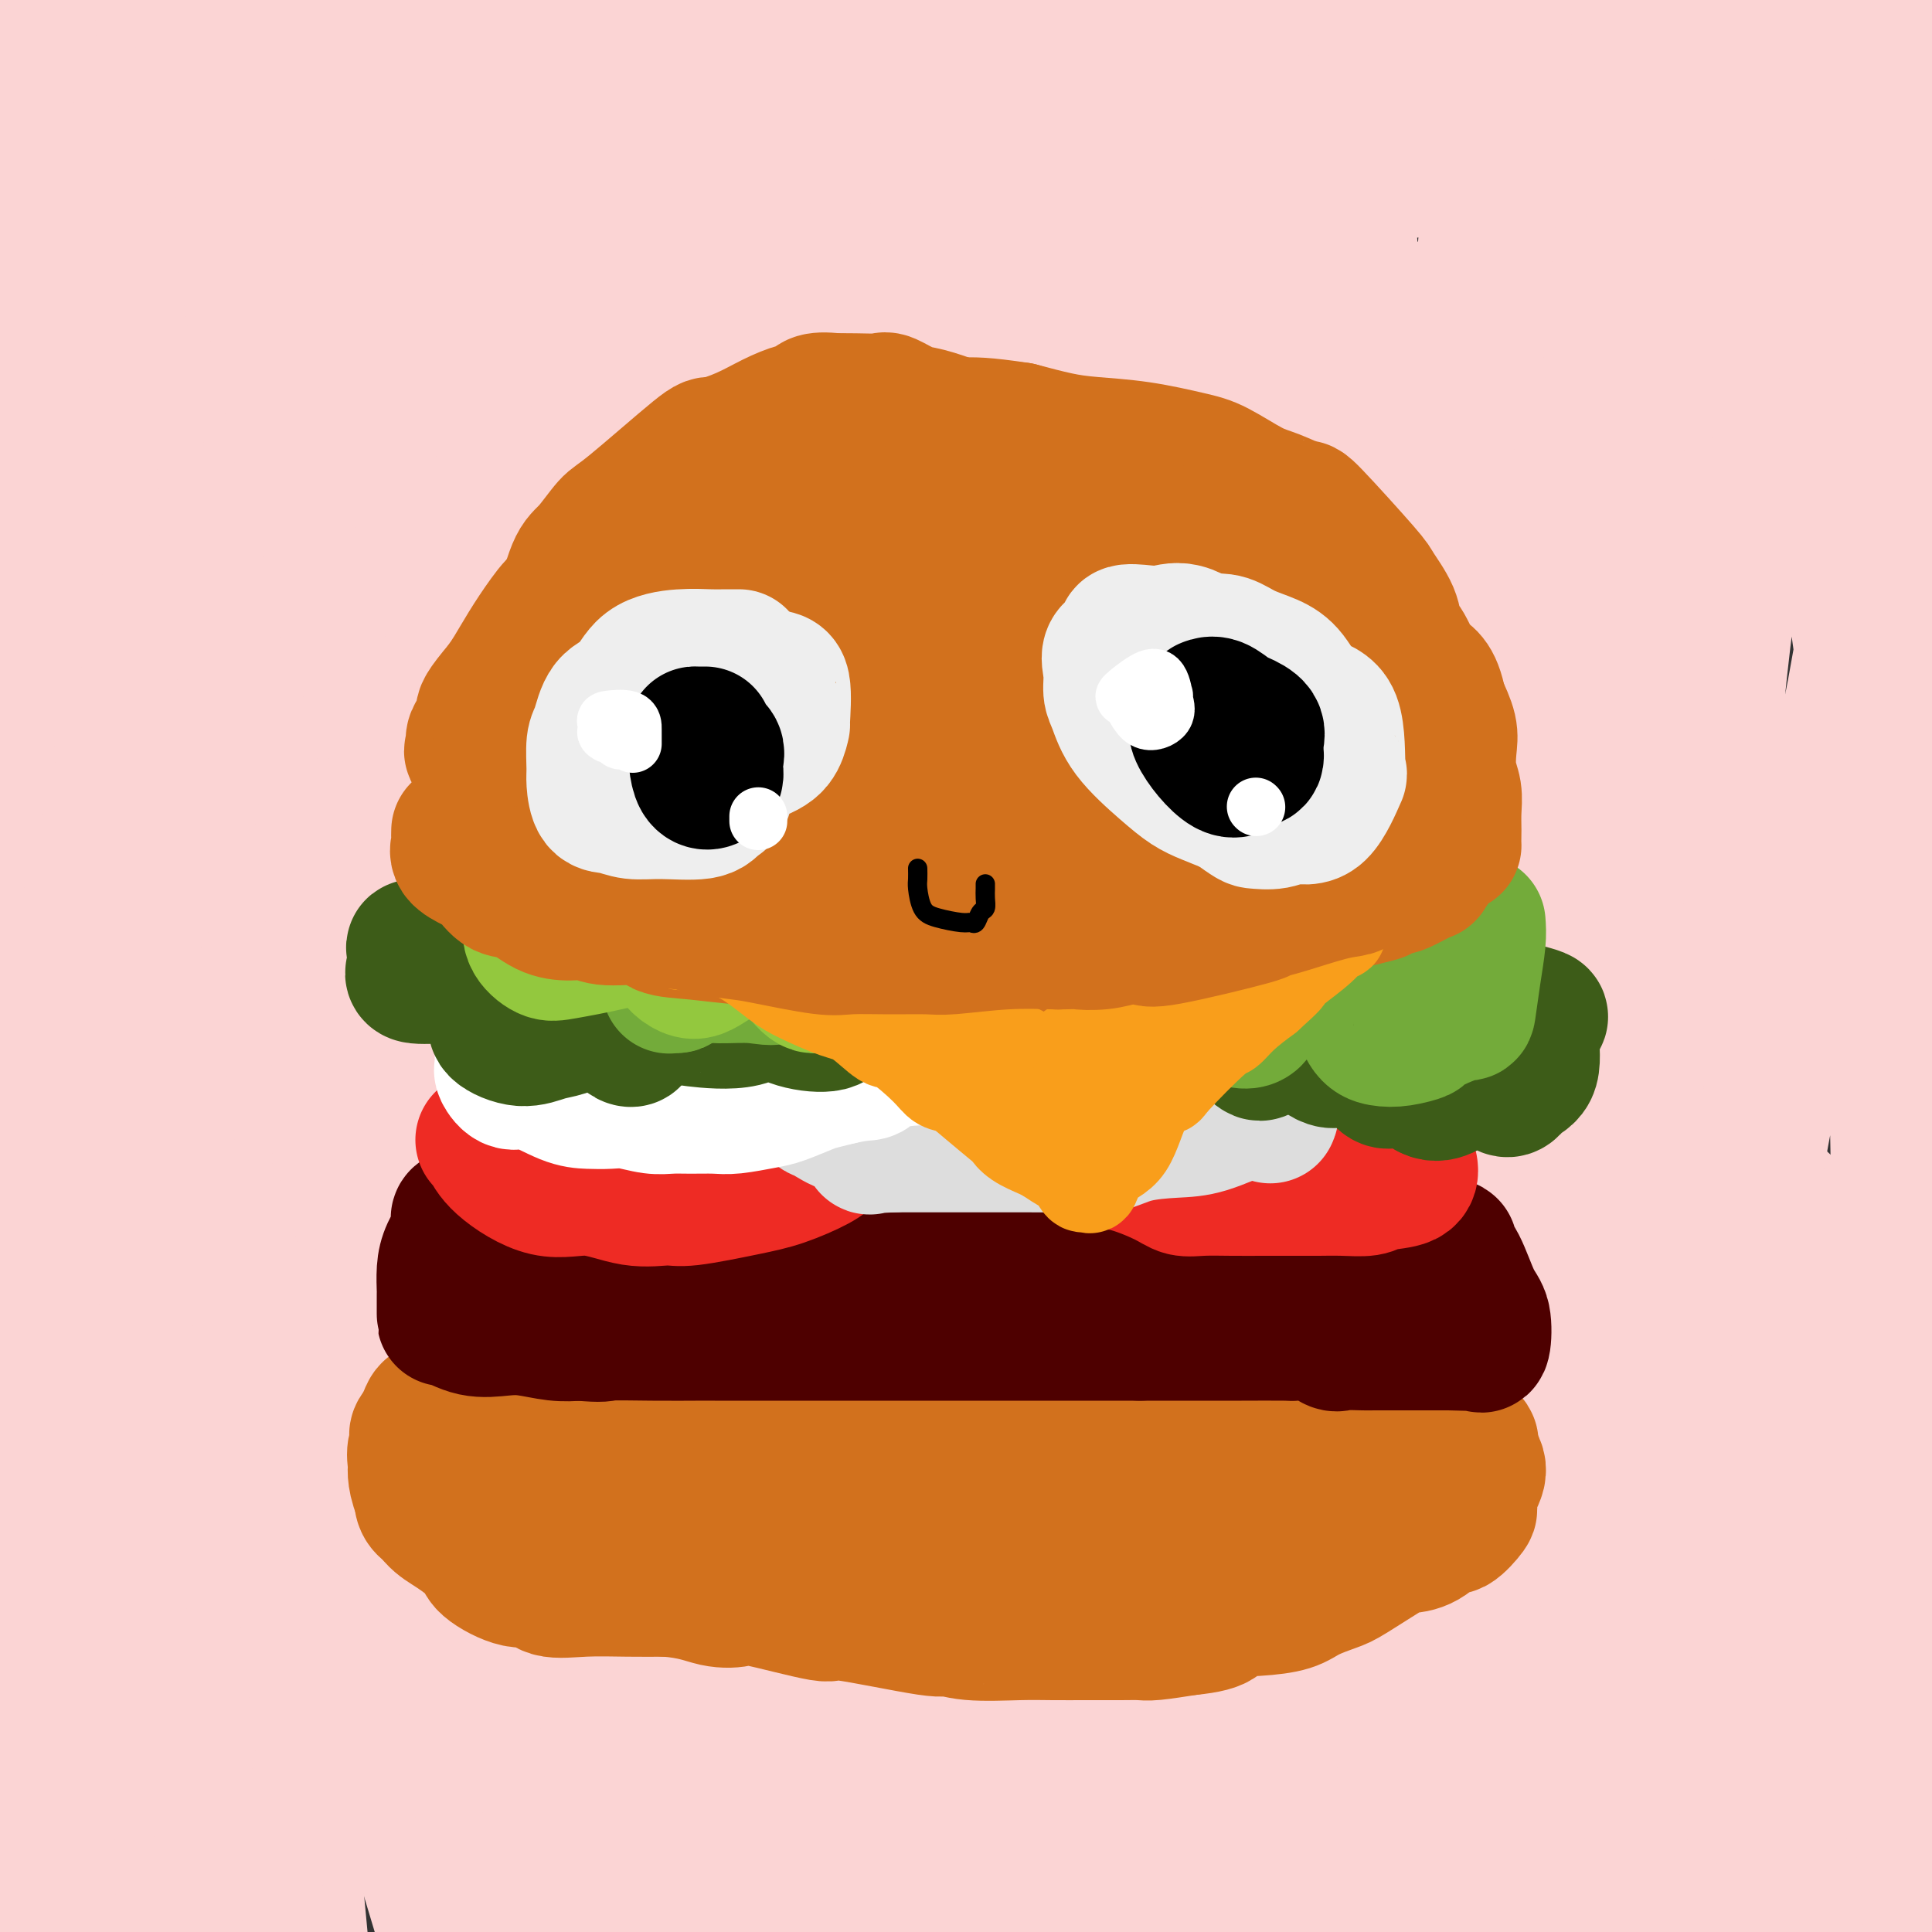 <svg viewBox='0 0 400 400' version='1.1' xmlns='http://www.w3.org/2000/svg' xmlns:xlink='http://www.w3.org/1999/xlink'><rect x="0" y="0" width="400" height="400" fill="#333333" stroke="none"/><g fill='none' stroke='#FBD4D4' stroke-width='28' stroke-linecap='round' stroke-linejoin='round'><path d='M140,124c-1.953,0.862 -3.905,1.723 3,9c6.905,7.277 22.669,20.968 54,53c31.331,32.032 78.229,82.405 99,106c20.771,23.595 15.415,20.412 18,24c2.585,3.588 13.111,13.947 -10,-9c-23.111,-22.947 -79.858,-79.201 -120,-122c-40.142,-42.799 -63.677,-72.142 -73,-83c-9.323,-10.858 -4.433,-3.231 8,16c12.433,19.231 32.409,50.066 80,99c47.591,48.934 122.795,115.967 198,183'/><path d='M377,391c7.603,7.001 15.206,14.002 0,0c-15.206,-14.002 -53.220,-49.005 -105,-101c-51.780,-51.995 -117.325,-120.980 -144,-152c-26.675,-31.020 -14.482,-24.076 -26,-37c-11.518,-12.924 -46.749,-45.717 4,6c50.749,51.717 187.479,187.945 247,248c59.521,60.055 41.833,43.938 13,23c-28.833,-20.938 -68.809,-46.697 -125,-112c-56.191,-65.303 -128.595,-170.152 -201,-275'/><path d='M51,11c-13.489,-18.267 -26.978,-36.533 0,0c26.978,36.533 94.422,127.867 164,205c69.578,77.133 141.289,140.067 213,203'/><path d='M323,341c28.356,35.667 56.711,71.333 0,0c-56.711,-71.333 -198.489,-249.667 -261,-332c-62.511,-82.333 -45.756,-68.667 -29,-55'/><path d='M51,2c-6.156,-12.222 -12.311,-24.444 0,0c12.311,24.444 43.089,85.556 99,161c55.911,75.444 136.956,165.222 218,255'/><path d='M332,395c16.489,16.489 32.978,32.978 0,0c-32.978,-32.978 -115.422,-115.422 -174,-193c-58.578,-77.578 -93.289,-150.289 -128,-223'/><path d='M59,33c-14.644,-22.622 -29.289,-45.244 0,0c29.289,45.244 102.511,158.356 157,238c54.489,79.644 90.244,125.822 126,172'/><path d='M167,246c11.824,18.922 23.649,37.844 0,0c-23.649,-37.844 -82.771,-132.456 -107,-176c-24.229,-43.544 -13.564,-36.022 -9,-26c4.564,10.022 3.027,22.542 37,89c33.973,66.458 103.456,186.854 132,236c28.544,49.146 16.150,27.042 10,16c-6.150,-11.042 -6.057,-11.020 -35,-54c-28.943,-42.980 -86.923,-128.961 -122,-191c-35.077,-62.039 -47.250,-100.138 -51,-115c-3.750,-14.862 0.923,-6.489 10,17c9.077,23.489 22.559,62.093 51,121c28.441,58.907 71.840,138.116 93,181c21.160,42.884 20.080,49.442 19,56'/><path d='M195,398c10.124,17.105 20.248,34.211 0,0c-20.248,-34.211 -70.869,-119.737 -100,-181c-29.131,-61.263 -36.772,-98.263 -44,-132c-7.228,-33.737 -14.042,-64.212 -19,-84c-4.958,-19.788 -8.058,-28.890 5,23c13.058,51.890 42.275,164.772 70,248c27.725,83.228 53.957,136.803 47,119c-6.957,-17.803 -47.104,-106.986 -76,-192c-28.896,-85.014 -46.542,-165.861 -54,-200c-7.458,-34.139 -4.729,-21.569 -2,-9'/><path d='M28,87c-1.731,-11.476 -3.462,-22.952 0,0c3.462,22.952 12.117,80.331 23,135c10.883,54.669 23.995,106.629 30,129c6.005,22.371 4.901,15.153 2,-2c-2.901,-17.153 -7.601,-44.242 -17,-93c-9.399,-48.758 -23.496,-119.185 -33,-167c-9.504,-47.815 -14.414,-73.020 -18,-87c-3.586,-13.980 -5.848,-16.737 -2,21c3.848,37.737 13.805,115.968 30,192c16.195,76.032 38.627,149.866 48,181c9.373,31.134 5.686,19.567 2,8'/><path d='M88,379c2.083,7.797 4.166,15.595 0,0c-4.166,-15.595 -14.582,-54.581 -27,-110c-12.418,-55.419 -26.839,-127.270 -34,-168c-7.161,-40.730 -7.064,-50.340 -6,-50c1.064,0.340 3.094,10.630 8,48c4.906,37.370 12.687,101.820 19,160c6.313,58.180 11.156,110.090 16,162'/><path d='M45,316c2.847,21.336 5.695,42.672 0,0c-5.695,-42.672 -19.932,-149.351 -25,-202c-5.068,-52.649 -0.967,-51.267 0,-52c0.967,-0.733 -1.201,-3.582 -6,19c-4.799,22.582 -12.228,70.595 -9,131c3.228,60.405 17.114,133.203 31,206'/><path d='M42,391c1.733,15.444 3.467,30.889 0,0c-3.467,-30.889 -12.133,-108.111 -22,-173c-9.867,-64.889 -20.933,-117.444 -32,-170'/><path d='M11,313c-1.417,-8.250 -2.833,-16.500 0,0c2.833,16.500 9.917,57.750 17,99'/><path d='M30,396c2.970,34.566 5.939,69.132 0,0c-5.939,-69.132 -20.788,-241.963 -26,-322c-5.212,-80.037 -0.788,-67.279 1,-66c1.788,1.279 0.939,-8.920 -1,12c-1.939,20.920 -4.970,72.960 -8,125'/><path d='M5,382c-0.738,-2.744 -1.476,-5.488 0,0c1.476,5.488 5.167,19.208 5,6c-0.167,-13.208 -4.190,-53.345 -7,-98c-2.810,-44.655 -4.405,-93.827 -6,-143'/><path d='M2,262c-2.845,13.368 -5.691,26.737 0,0c5.691,-26.737 19.917,-93.579 29,-122c9.083,-28.421 13.022,-18.421 13,-9c-0.022,9.421 -4.006,18.263 -13,51c-8.994,32.737 -22.997,89.368 -37,146'/><path d='M60,378c-12.841,5.745 -25.682,11.489 0,0c25.682,-11.489 89.885,-40.213 116,-56c26.115,-15.787 14.140,-18.639 17,-19c2.860,-0.361 20.554,1.768 -8,4c-28.554,2.232 -103.358,4.569 -137,3c-33.642,-1.569 -26.124,-7.042 -29,-14c-2.876,-6.958 -16.148,-15.400 5,-11c21.148,4.400 76.715,21.641 123,40c46.285,18.359 83.286,37.834 100,50c16.714,12.166 13.139,17.022 1,19c-12.139,1.978 -32.843,1.076 -65,-16c-32.157,-17.076 -75.769,-50.327 -99,-73c-23.231,-22.673 -26.083,-34.768 -29,-43c-2.917,-8.232 -5.901,-12.601 5,1c10.901,13.601 35.686,45.172 56,81c20.314,35.828 36.157,75.914 52,116'/><path d='M101,345c4.861,16.946 9.722,33.892 0,0c-9.722,-33.892 -34.029,-118.620 -45,-162c-10.971,-43.380 -8.608,-45.410 0,-13c8.608,32.410 23.459,99.260 34,152c10.541,52.740 16.770,91.370 23,130'/><path d='M91,330c2.292,14.106 4.583,28.212 0,0c-4.583,-28.212 -16.042,-98.742 -21,-133c-4.958,-34.258 -3.415,-32.243 0,-8c3.415,24.243 8.701,70.714 19,112c10.299,41.286 25.610,77.388 36,89c10.390,11.612 15.861,-1.264 19,-17c3.139,-15.736 3.948,-34.331 2,-61c-1.948,-26.669 -6.653,-61.411 -10,-77c-3.347,-15.589 -5.337,-12.026 8,2c13.337,14.026 42.002,38.513 64,57c21.998,18.487 37.331,30.973 37,38c-0.331,7.027 -16.326,8.595 -34,2c-17.674,-6.595 -37.028,-21.352 -45,-29c-7.972,-7.648 -4.564,-8.185 24,-2c28.564,6.185 82.282,19.093 136,32'/><path d='M326,335c28.550,7.989 31.926,11.961 36,17c4.074,5.039 8.845,11.146 -21,4c-29.845,-7.146 -94.307,-27.545 -129,-43c-34.693,-15.455 -39.619,-25.967 -46,-32c-6.381,-6.033 -14.218,-7.586 23,18c37.218,25.586 119.491,78.310 149,100c29.509,21.690 6.255,12.345 -17,3'/><path d='M228,380c8.241,1.758 16.481,3.516 0,0c-16.481,-3.516 -57.685,-12.307 -77,-16c-19.315,-3.693 -16.742,-2.287 -20,-2c-3.258,0.287 -12.345,-0.543 3,0c15.345,0.543 55.124,2.459 99,3c43.876,0.541 91.849,-0.294 114,0c22.151,0.294 18.480,1.717 5,4c-13.480,2.283 -36.770,5.426 -74,7c-37.230,1.574 -88.399,1.580 -118,3c-29.601,1.420 -37.634,4.254 -43,5c-5.366,0.746 -8.066,-0.594 0,1c8.066,1.594 26.898,6.124 65,6c38.102,-0.124 95.476,-4.902 122,-8c26.524,-3.098 22.200,-4.515 22,-4c-0.200,0.515 3.725,2.961 -14,6c-17.725,3.039 -57.102,6.670 -96,8c-38.898,1.330 -77.319,0.358 -94,0c-16.681,-0.358 -11.623,-0.102 -6,0c5.623,0.102 11.812,0.051 18,0'/><path d='M134,393c57.378,0.044 191.822,0.156 249,0c57.178,-0.156 37.089,-0.578 17,-1'/><path d='M395,394c4.491,-1.838 8.982,-3.675 0,0c-8.982,3.675 -31.437,12.863 -86,-4c-54.563,-16.863 -141.233,-59.778 -193,-105c-51.767,-45.222 -68.629,-92.752 -3,-72c65.629,20.752 213.751,109.786 281,154c67.249,44.214 53.624,43.607 40,43'/><path d='M357,369c8.464,7.041 16.927,14.082 0,0c-16.927,-14.082 -59.246,-49.287 -104,-102c-44.754,-52.713 -91.944,-122.933 -122,-167c-30.056,-44.067 -42.976,-61.979 -2,-36c40.976,25.979 135.850,95.851 197,147c61.150,51.149 88.575,83.574 116,116'/><path d='M351,306c12.667,10.600 25.333,21.200 0,0c-25.333,-21.200 -88.667,-74.200 -140,-131c-51.333,-56.800 -90.667,-117.400 -130,-178'/><path d='M273,190c-11.805,-12.193 -23.611,-24.386 0,0c23.611,24.386 82.638,85.351 111,113c28.362,27.649 26.059,21.982 6,10c-20.059,-11.982 -57.874,-30.281 -116,-85c-58.126,-54.719 -136.563,-145.860 -215,-237'/><path d='M211,100c-16.156,-9.378 -32.311,-18.756 0,0c32.311,18.756 113.089,65.644 155,90c41.911,24.356 44.956,26.178 48,28'/><path d='M343,191c29.537,15.521 59.075,31.042 0,0c-59.075,-31.042 -206.762,-108.646 -270,-142c-63.238,-33.354 -42.027,-22.459 -36,-21c6.027,1.459 -3.130,-6.519 -2,-6c1.130,0.519 12.548,9.537 89,42c76.452,32.463 217.939,88.373 247,98c29.061,9.627 -54.303,-27.028 -121,-57c-66.697,-29.972 -116.726,-53.262 -150,-70c-33.274,-16.738 -49.793,-26.925 -56,-32c-6.207,-5.075 -2.104,-5.037 2,-5'/><path d='M61,4c-11.644,-4.911 -23.289,-9.822 0,0c23.289,9.822 81.511,34.378 150,53c68.489,18.622 147.244,31.311 226,44'/><path d='M348,90c18.535,3.064 37.070,6.128 0,0c-37.070,-6.128 -129.746,-21.447 -200,-36c-70.254,-14.553 -118.088,-28.341 -109,-28c9.088,0.341 75.097,14.811 135,26c59.903,11.189 113.701,19.098 150,22c36.299,2.902 55.099,0.797 64,0c8.901,-0.797 7.901,-0.288 -1,0c-8.901,0.288 -25.705,0.353 -69,-6c-43.295,-6.353 -113.082,-19.123 -159,-25c-45.918,-5.877 -67.967,-4.859 -77,-5c-9.033,-0.141 -5.050,-1.440 0,-3c5.050,-1.560 11.167,-3.382 66,-3c54.833,0.382 158.381,2.966 211,3c52.619,0.034 54.310,-2.483 56,-5'/><path d='M386,22c10.489,1.356 20.978,2.711 0,0c-20.978,-2.711 -73.422,-9.489 -129,-18c-55.578,-8.511 -114.289,-18.756 -173,-29'/><path d='M158,3c-14.122,-0.758 -28.245,-1.515 0,0c28.245,1.515 98.857,5.303 127,5c28.143,-0.303 13.815,-4.696 -17,-6c-30.815,-1.304 -78.119,0.481 -120,2c-41.881,1.519 -78.339,2.773 -93,4c-14.661,1.227 -7.525,2.428 -8,2c-0.475,-0.428 -8.559,-2.486 4,-4c12.559,-1.514 45.762,-2.484 91,0c45.238,2.484 102.510,8.422 133,10c30.490,1.578 34.198,-1.205 36,-2c1.802,-0.795 1.697,0.398 -24,1c-25.697,0.602 -76.986,0.613 -113,0c-36.014,-0.613 -56.751,-1.850 -70,-2c-13.249,-0.150 -19.009,0.789 -23,1c-3.991,0.211 -6.214,-0.304 -2,1c4.214,1.304 14.865,4.428 43,8c28.135,3.572 73.753,7.592 126,6c52.247,-1.592 111.124,-8.796 170,-16'/><path d='M384,10c6.882,-1.738 13.764,-3.477 0,0c-13.764,3.477 -48.173,12.169 -68,18c-19.827,5.831 -25.071,8.801 -29,7c-3.929,-1.801 -6.542,-8.373 -4,-16c2.542,-7.627 10.238,-16.307 27,-18c16.762,-1.693 42.589,3.603 51,7c8.411,3.397 -0.594,4.895 -8,7c-7.406,2.105 -13.214,4.818 -22,6c-8.786,1.182 -20.551,0.832 -26,1c-5.449,0.168 -4.582,0.853 0,0c4.582,-0.853 12.881,-3.244 30,-6c17.119,-2.756 43.060,-5.878 69,-9'/><path d='M397,75c0.156,-18.067 0.311,-36.133 0,0c-0.311,36.133 -1.089,126.467 0,176c1.089,49.533 4.044,58.267 7,67'/><path d='M398,171c-0.167,7.250 -0.333,14.500 0,0c0.333,-14.500 1.167,-50.750 2,-87'/><path d='M398,96c0.467,-12.689 0.933,-25.378 0,0c-0.933,25.378 -3.267,88.822 -3,150c0.267,61.178 3.133,120.089 6,179'/><path d='M395,347c0.476,25.197 0.953,50.393 0,0c-0.953,-50.393 -3.335,-176.376 -4,-227c-0.665,-50.624 0.386,-25.888 -4,5c-4.386,30.888 -14.209,67.930 -21,103c-6.791,35.070 -10.549,68.169 -5,85c5.549,16.831 20.407,17.395 28,-3c7.593,-20.395 7.921,-61.748 4,-109c-3.921,-47.252 -12.092,-100.403 -17,-123c-4.908,-22.597 -6.555,-14.639 -10,1c-3.445,15.639 -8.688,38.960 -12,82c-3.312,43.040 -4.691,105.798 -2,145c2.691,39.202 9.453,54.848 14,48c4.547,-6.848 6.879,-36.188 -1,-91c-7.879,-54.812 -25.967,-135.094 -34,-185c-8.033,-49.906 -6.009,-69.436 -7,-70c-0.991,-0.564 -4.997,17.839 -6,62c-1.003,44.161 0.999,114.081 3,184'/><path d='M321,254c4.378,51.564 13.822,88.474 20,102c6.178,13.526 9.089,3.667 7,-32c-2.089,-35.667 -9.178,-97.141 -16,-159c-6.822,-61.859 -13.378,-124.103 -16,-152c-2.622,-27.897 -1.311,-21.449 0,-15'/><path d='M311,11c2.863,-33.158 5.726,-66.315 0,0c-5.726,66.315 -20.042,232.104 -25,301c-4.958,68.896 -0.560,40.900 0,0c0.560,-40.900 -2.719,-94.702 -4,-154c-1.281,-59.298 -0.563,-124.090 -6,-122c-5.437,2.090 -17.028,71.064 -23,123c-5.972,51.936 -6.326,86.836 -7,104c-0.674,17.164 -1.667,16.592 0,10c1.667,-6.592 5.993,-19.204 5,-54c-0.993,-34.796 -7.305,-91.776 -10,-118c-2.695,-26.224 -1.774,-21.690 -3,-18c-1.226,3.690 -4.601,6.538 -10,26c-5.399,19.462 -12.822,55.538 -17,76c-4.178,20.462 -5.109,25.309 -4,28c1.109,2.691 4.260,3.224 4,-16c-0.260,-19.224 -3.931,-58.207 -6,-77c-2.069,-18.793 -2.534,-17.397 -3,-16'/><path d='M202,104c-1.395,-13.350 -0.383,-0.226 7,19c7.383,19.226 21.138,44.553 27,56c5.862,11.447 3.831,9.013 4,8c0.169,-1.013 2.537,-0.607 -7,-11c-9.537,-10.393 -30.980,-31.586 -27,-37c3.980,-5.414 33.382,4.951 54,10c20.618,5.049 32.452,4.782 44,3c11.548,-1.782 22.810,-5.078 27,-10c4.190,-4.922 1.307,-11.469 -1,-19c-2.307,-7.531 -4.039,-16.045 -4,-21c0.039,-4.955 1.848,-6.349 3,-7c1.152,-0.651 1.646,-0.558 2,-3c0.354,-2.442 0.569,-7.417 3,-10c2.431,-2.583 7.078,-2.772 10,-3c2.922,-0.228 4.121,-0.494 6,-2c1.879,-1.506 4.440,-4.253 7,-7'/><path d='M357,70c4.522,-4.838 12.328,-13.432 11,-18c-1.328,-4.568 -11.789,-5.111 -18,-5c-6.211,0.111 -8.172,0.876 -8,1c0.172,0.124 2.478,-0.393 15,1c12.522,1.393 35.261,4.697 58,8'/><path d='M387,61c3.805,-0.575 7.609,-1.150 0,0c-7.609,1.150 -26.633,4.024 -37,5c-10.367,0.976 -12.078,0.056 -13,0c-0.922,-0.056 -1.056,0.754 1,0c2.056,-0.754 6.302,-3.073 8,-4c1.698,-0.927 0.849,-0.464 0,0'/></g>
<g fill='none' stroke='#D2711D' stroke-width='28' stroke-linecap='round' stroke-linejoin='round'><path d='M138,288c-0.582,-0.001 -1.164,-0.001 -2,0c-0.836,0.001 -1.926,0.004 -4,0c-2.074,-0.004 -5.130,-0.016 -7,0c-1.870,0.016 -2.553,0.061 -4,0c-1.447,-0.061 -3.659,-0.227 -5,0c-1.341,0.227 -1.810,0.846 -3,1c-1.190,0.154 -3.100,-0.155 -5,0c-1.900,0.155 -3.791,0.776 -5,1c-1.209,0.224 -1.735,0.050 -2,0c-0.265,-0.050 -0.270,0.023 -1,0c-0.730,-0.023 -2.184,-0.144 -3,0c-0.816,0.144 -0.992,0.552 -2,1c-1.008,0.448 -2.848,0.934 -4,1c-1.152,0.066 -1.618,-0.290 -2,0c-0.382,0.290 -0.681,1.226 -1,2c-0.319,0.774 -0.660,1.387 -1,2'/><path d='M87,296c-1.486,1.303 -0.201,1.561 0,2c0.201,0.439 -0.684,1.059 -1,2c-0.316,0.941 -0.064,2.204 0,3c0.064,0.796 -0.059,1.126 0,2c0.059,0.874 0.302,2.291 1,4c0.698,1.709 1.852,3.710 3,5c1.148,1.290 2.289,1.871 4,3c1.711,1.129 3.992,2.808 5,4c1.008,1.192 0.744,1.899 2,3c1.256,1.101 4.031,2.596 6,3c1.969,0.404 3.133,-0.284 4,0c0.867,0.284 1.439,1.540 3,2c1.561,0.460 4.113,0.124 7,0c2.887,-0.124 6.111,-0.035 9,0c2.889,0.035 5.445,0.018 8,0'/><path d='M138,329c5.684,0.439 7.892,1.536 10,2c2.108,0.464 4.114,0.293 5,0c0.886,-0.293 0.651,-0.710 4,0c3.349,0.710 10.281,2.548 13,3c2.719,0.452 1.226,-0.481 5,0c3.774,0.481 12.814,2.378 17,3c4.186,0.622 3.516,-0.029 4,0c0.484,0.029 2.120,0.740 5,1c2.880,0.260 7.002,0.069 10,0c2.998,-0.069 4.872,-0.018 7,0c2.128,0.018 4.509,0.002 7,0c2.491,-0.002 5.090,0.010 7,0c1.910,-0.010 3.130,-0.041 4,0c0.870,0.041 1.392,0.155 3,0c1.608,-0.155 4.304,-0.577 7,-1'/><path d='M246,337c8.224,-0.783 6.283,-2.241 7,-3c0.717,-0.759 4.091,-0.819 7,-1c2.909,-0.181 5.354,-0.483 7,-1c1.646,-0.517 2.494,-1.249 4,-2c1.506,-0.751 3.669,-1.522 5,-2c1.331,-0.478 1.831,-0.662 4,-2c2.169,-1.338 6.008,-3.830 8,-5c1.992,-1.170 2.139,-1.018 3,-1c0.861,0.018 2.437,-0.098 4,-1c1.563,-0.902 3.113,-2.589 4,-3c0.887,-0.411 1.111,0.453 2,0c0.889,-0.453 2.442,-2.225 3,-3c0.558,-0.775 0.119,-0.553 0,-1c-0.119,-0.447 0.082,-1.563 0,-2c-0.082,-0.437 -0.445,-0.195 0,-1c0.445,-0.805 1.699,-2.659 2,-4c0.301,-1.341 -0.349,-2.171 -1,-3'/><path d='M305,302c-0.051,-2.096 -0.679,-1.837 -1,-2c-0.321,-0.163 -0.336,-0.747 0,-1c0.336,-0.253 1.021,-0.175 0,-1c-1.021,-0.825 -3.750,-2.555 -4,-3c-0.250,-0.445 1.977,0.394 -3,0c-4.977,-0.394 -17.160,-2.020 -23,-3c-5.840,-0.980 -5.337,-1.312 -7,-2c-1.663,-0.688 -5.491,-1.732 -10,-2c-4.509,-0.268 -9.700,0.239 -13,0c-3.300,-0.239 -4.711,-1.226 -7,-2c-2.289,-0.774 -5.458,-1.335 -8,-2c-2.542,-0.665 -4.457,-1.432 -8,-2c-3.543,-0.568 -8.712,-0.936 -13,-1c-4.288,-0.064 -7.693,0.175 -10,0c-2.307,-0.175 -3.516,-0.764 -6,-1c-2.484,-0.236 -6.242,-0.118 -10,0'/><path d='M182,280c-8.167,-0.341 -9.084,-0.193 -11,0c-1.916,0.193 -4.829,0.432 -8,0c-3.171,-0.432 -6.599,-1.537 -10,-2c-3.401,-0.463 -6.775,-0.286 -10,0c-3.225,0.286 -6.303,0.681 -8,1c-1.697,0.319 -2.015,0.563 -6,1c-3.985,0.437 -11.638,1.067 -15,2c-3.362,0.933 -2.432,2.169 -3,3c-0.568,0.831 -2.632,1.255 -4,2c-1.368,0.745 -2.038,1.809 -3,3c-0.962,1.191 -2.215,2.509 -4,4c-1.785,1.491 -4.102,3.157 -5,4c-0.898,0.843 -0.376,0.864 -1,1c-0.624,0.136 -2.394,0.387 -3,1c-0.606,0.613 -0.048,1.588 0,2c0.048,0.412 -0.415,0.261 -1,1c-0.585,0.739 -1.293,2.370 -2,4'/><path d='M88,307c-0.751,2.103 -1.128,3.859 0,5c1.128,1.141 3.763,1.666 6,3c2.237,1.334 4.077,3.478 7,5c2.923,1.522 6.929,2.422 7,3c0.071,0.578 -3.792,0.833 5,2c8.792,1.167 30.238,3.245 43,4c12.762,0.755 16.841,0.187 22,0c5.159,-0.187 11.398,0.008 16,0c4.602,-0.008 7.567,-0.217 12,-1c4.433,-0.783 10.332,-2.140 14,-3c3.668,-0.860 5.103,-1.224 9,-3c3.897,-1.776 10.257,-4.965 14,-7c3.743,-2.035 4.869,-2.917 9,-4c4.131,-1.083 11.266,-2.369 15,-3c3.734,-0.631 4.067,-0.609 5,-1c0.933,-0.391 2.467,-1.196 4,-2'/><path d='M276,305c9.199,-3.548 4.195,-2.418 3,-2c-1.195,0.418 1.418,0.126 2,0c0.582,-0.126 -0.867,-0.084 -4,0c-3.133,0.084 -7.948,0.212 -15,0c-7.052,-0.212 -16.340,-0.765 -41,-1c-24.660,-0.235 -64.693,-0.154 -82,0c-17.307,0.154 -11.890,0.381 -11,0c0.890,-0.381 -2.749,-1.372 -5,-2c-2.251,-0.628 -3.115,-0.895 -3,-1c0.115,-0.105 1.208,-0.048 2,0c0.792,0.048 1.284,0.088 4,0c2.716,-0.088 7.656,-0.302 14,0c6.344,0.302 14.092,1.122 21,1c6.908,-0.122 12.975,-1.187 22,0c9.025,1.187 21.007,4.625 29,7c7.993,2.375 11.996,3.688 16,5'/><path d='M228,312c9.273,1.826 9.956,0.391 11,0c1.044,-0.391 2.450,0.262 -2,1c-4.450,0.738 -14.757,1.560 -26,2c-11.243,0.440 -23.422,0.500 -31,1c-7.578,0.500 -10.553,1.442 -23,0c-12.447,-1.442 -34.365,-5.269 -44,-7c-9.635,-1.731 -6.987,-1.366 -7,-2c-0.013,-0.634 -2.686,-2.269 -4,-3c-1.314,-0.731 -1.269,-0.560 -2,-1c-0.731,-0.440 -2.237,-1.491 -3,-2c-0.763,-0.509 -0.782,-0.477 -1,-1c-0.218,-0.523 -0.636,-1.602 0,-2c0.636,-0.398 2.324,-0.114 3,0c0.676,0.114 0.338,0.057 0,0'/></g>
<g fill='none' stroke='#4E0000' stroke-width='28' stroke-linecap='round' stroke-linejoin='round'><path d='M96,252c-0.409,-0.079 -0.817,-0.157 -1,0c-0.183,0.157 -0.140,0.550 0,1c0.140,0.450 0.377,0.956 0,2c-0.377,1.044 -1.369,2.625 -2,4c-0.631,1.375 -0.901,2.543 -1,4c-0.099,1.457 -0.027,3.204 0,4c0.027,0.796 0.007,0.642 0,1c-0.007,0.358 -0.002,1.228 0,2c0.002,0.772 0.002,1.447 0,2c-0.002,0.553 -0.004,0.984 0,1c0.004,0.016 0.016,-0.384 1,0c0.984,0.384 2.940,1.553 5,2c2.060,0.447 4.222,0.171 6,0c1.778,-0.171 3.171,-0.238 5,0c1.829,0.238 4.094,0.782 6,1c1.906,0.218 3.453,0.109 5,0'/><path d='M120,276c5.299,0.464 4.545,0.124 6,0c1.455,-0.124 5.117,-0.033 9,0c3.883,0.033 7.985,0.009 9,0c1.015,-0.009 -1.057,-0.002 4,0c5.057,0.002 17.244,0.001 23,0c5.756,-0.001 5.081,-0.000 7,0c1.919,0.000 6.432,0.000 10,0c3.568,-0.000 6.191,-0.000 8,0c1.809,0.000 2.802,0.000 4,0c1.198,-0.000 2.599,-0.000 5,0c2.401,0.000 5.801,0.000 8,0c2.199,-0.000 3.198,-0.000 5,0c1.802,0.000 4.408,0.000 6,0c1.592,-0.000 2.169,-0.000 4,0c1.831,0.000 4.915,0.000 8,0'/><path d='M236,276c18.813,0.000 7.846,0.000 5,0c-2.846,-0.000 2.429,-0.000 5,0c2.571,0.000 2.437,0.001 3,0c0.563,-0.001 1.822,-0.002 3,0c1.178,0.002 2.273,0.008 5,0c2.727,-0.008 7.084,-0.030 9,0c1.916,0.030 1.390,0.113 2,0c0.610,-0.113 2.356,-0.423 4,0c1.644,0.423 3.187,1.577 4,2c0.813,0.423 0.897,0.113 2,0c1.103,-0.113 3.223,-0.030 4,0c0.777,0.030 0.209,0.008 3,0c2.791,-0.008 8.940,-0.002 12,0c3.060,0.002 3.030,0.001 3,0'/><path d='M300,278c10.548,0.304 4.919,0.065 3,0c-1.919,-0.065 -0.127,0.044 1,0c1.127,-0.044 1.589,-0.242 2,0c0.411,0.242 0.771,0.924 1,0c0.229,-0.924 0.327,-3.453 0,-5c-0.327,-1.547 -1.078,-2.111 -2,-4c-0.922,-1.889 -2.017,-5.102 -3,-7c-0.983,-1.898 -1.856,-2.481 -2,-3c-0.144,-0.519 0.442,-0.975 0,-1c-0.442,-0.025 -1.911,0.382 -3,0c-1.089,-0.382 -1.799,-1.552 -2,-2c-0.201,-0.448 0.106,-0.172 -1,0c-1.106,0.172 -3.626,0.242 -6,0c-2.374,-0.242 -4.601,-0.796 -6,-1c-1.399,-0.204 -1.971,-0.058 -4,0c-2.029,0.058 -5.514,0.029 -9,0'/><path d='M269,255c-6.605,-1.104 -7.616,-1.864 -9,-2c-1.384,-0.136 -3.139,0.352 -5,0c-1.861,-0.352 -3.828,-1.545 -8,-2c-4.172,-0.455 -10.549,-0.174 -13,0c-2.451,0.174 -0.975,0.239 -5,0c-4.025,-0.239 -13.549,-0.782 -18,-1c-4.451,-0.218 -3.827,-0.110 -5,0c-1.173,0.110 -4.141,0.224 -7,0c-2.859,-0.224 -5.609,-0.786 -8,-1c-2.391,-0.214 -4.423,-0.082 -7,0c-2.577,0.082 -5.699,0.113 -8,0c-2.301,-0.113 -3.782,-0.370 -6,-1c-2.218,-0.630 -5.172,-1.633 -8,-2c-2.828,-0.367 -5.531,-0.099 -7,0c-1.469,0.099 -1.706,0.028 -3,0c-1.294,-0.028 -3.647,-0.014 -6,0'/><path d='M146,246c-20.371,-1.845 -9.800,-1.958 -7,-2c2.800,-0.042 -2.173,-0.012 -5,0c-2.827,0.012 -3.507,0.006 -5,0c-1.493,-0.006 -3.797,-0.011 -5,0c-1.203,0.011 -1.304,0.040 -2,0c-0.696,-0.040 -1.985,-0.148 -5,0c-3.015,0.148 -7.754,0.554 -10,1c-2.246,0.446 -1.998,0.933 -3,1c-1.002,0.067 -3.255,-0.284 -4,0c-0.745,0.284 0.018,1.205 0,2c-0.018,0.795 -0.819,1.463 -1,2c-0.181,0.537 0.256,0.941 0,1c-0.256,0.059 -1.204,-0.227 0,1c1.204,1.227 4.560,3.968 8,5c3.440,1.032 6.965,0.355 11,0c4.035,-0.355 8.582,-0.387 13,0c4.418,0.387 8.709,1.194 13,2'/><path d='M144,259c9.104,0.567 13.364,0.985 16,1c2.636,0.015 3.648,-0.375 5,0c1.352,0.375 3.043,1.513 5,2c1.957,0.487 4.181,0.323 5,0c0.819,-0.323 0.234,-0.807 0,-1c-0.234,-0.193 -0.117,-0.097 0,0'/></g>
<g fill='none' stroke='#EE2B24' stroke-width='28' stroke-linecap='round' stroke-linejoin='round'><path d='M100,236c0.299,0.126 0.597,0.252 1,1c0.403,0.748 0.909,2.119 3,4c2.091,1.881 5.767,4.271 9,5c3.233,0.729 6.022,-0.203 9,0c2.978,0.203 6.145,1.542 9,2c2.855,0.458 5.398,0.036 7,0c1.602,-0.036 2.263,0.313 5,0c2.737,-0.313 7.550,-1.289 11,-2c3.450,-0.711 5.538,-1.157 8,-2c2.462,-0.843 5.299,-2.082 7,-3c1.701,-0.918 2.266,-1.517 3,-2c0.734,-0.483 1.638,-0.852 2,-1c0.362,-0.148 0.181,-0.074 0,0'/><path d='M223,233c-0.101,0.059 -0.201,0.119 0,1c0.201,0.881 0.704,2.585 1,3c0.296,0.415 0.385,-0.459 1,0c0.615,0.459 1.755,2.253 3,3c1.245,0.747 2.596,0.449 5,1c2.404,0.551 5.862,1.952 8,3c2.138,1.048 2.957,1.745 4,2c1.043,0.255 2.311,0.068 4,0c1.689,-0.068 3.798,-0.019 6,0c2.202,0.019 4.498,0.006 7,0c2.502,-0.006 5.209,-0.005 7,0c1.791,0.005 2.666,0.014 4,0c1.334,-0.014 3.128,-0.050 5,0c1.872,0.050 3.822,0.185 5,0c1.178,-0.185 1.584,-0.689 3,-1c1.416,-0.311 3.843,-0.430 5,-1c1.157,-0.570 1.045,-1.591 1,-2c-0.045,-0.409 -0.022,-0.204 0,0'/></g>
<g fill='none' stroke='#DDDDDD' stroke-width='28' stroke-linecap='round' stroke-linejoin='round'><path d='M263,231c0.189,-0.445 0.378,-0.890 0,-1c-0.378,-0.110 -1.324,0.116 -2,0c-0.676,-0.116 -1.082,-0.574 -3,0c-1.918,0.574 -5.349,2.178 -8,3c-2.651,0.822 -4.524,0.861 -7,1c-2.476,0.139 -5.556,0.377 -8,1c-2.444,0.623 -4.253,1.631 -6,2c-1.747,0.369 -3.431,0.099 -5,0c-1.569,-0.099 -3.021,-0.026 -5,0c-1.979,0.026 -4.483,0.007 -6,0c-1.517,-0.007 -2.047,-0.002 -4,0c-1.953,0.002 -5.330,0.001 -7,0c-1.670,-0.001 -1.633,-0.000 -3,0c-1.367,0.000 -4.137,0.000 -6,0c-1.863,-0.000 -2.818,-0.000 -4,0c-1.182,0.000 -2.591,0.000 -4,0'/><path d='M185,237c-7.563,0.251 -4.472,0.879 -4,0c0.472,-0.879 -1.675,-3.264 -3,-4c-1.325,-0.736 -1.830,0.178 -3,0c-1.170,-0.178 -3.007,-1.449 -4,-2c-0.993,-0.551 -1.142,-0.382 -2,-1c-0.858,-0.618 -2.426,-2.021 -3,-3c-0.574,-0.979 -0.155,-1.533 0,-2c0.155,-0.467 0.044,-0.848 0,-1c-0.044,-0.152 -0.022,-0.076 0,0'/></g>
<g fill='none' stroke='#FFFFFF' stroke-width='28' stroke-linecap='round' stroke-linejoin='round'><path d='M104,219c0.041,0.799 0.082,1.597 0,2c-0.082,0.403 -0.287,0.409 0,1c0.287,0.591 1.066,1.766 2,2c0.934,0.234 2.023,-0.474 4,0c1.977,0.474 4.843,2.131 7,3c2.157,0.869 3.606,0.951 5,1c1.394,0.049 2.734,0.066 4,0c1.266,-0.066 2.457,-0.214 4,0c1.543,0.214 3.439,0.790 5,1c1.561,0.210 2.788,0.053 4,0c1.212,-0.053 2.409,-0.002 4,0c1.591,0.002 3.578,-0.045 5,0c1.422,0.045 2.280,0.181 4,0c1.720,-0.181 4.301,-0.678 6,-1c1.699,-0.322 2.517,-0.468 4,-1c1.483,-0.532 3.630,-1.451 5,-2c1.370,-0.549 1.963,-0.728 3,-1c1.037,-0.272 2.519,-0.636 4,-1'/><path d='M174,223c4.676,-1.049 5.368,-0.672 6,-1c0.632,-0.328 1.206,-1.360 3,-2c1.794,-0.640 4.809,-0.889 7,-1c2.191,-0.111 3.557,-0.085 5,0c1.443,0.085 2.962,0.229 6,0c3.038,-0.229 7.595,-0.832 10,-1c2.405,-0.168 2.658,0.099 4,0c1.342,-0.099 3.772,-0.563 5,-1c1.228,-0.437 1.254,-0.849 1,-1c-0.254,-0.151 -0.787,-0.043 -1,0c-0.213,0.043 -0.107,0.022 0,0'/></g>
<g fill='none' stroke='#3D5C18' stroke-width='28' stroke-linecap='round' stroke-linejoin='round'><path d='M103,209c-0.032,0.352 -0.063,0.704 0,1c0.063,0.296 0.221,0.536 0,1c-0.221,0.464 -0.821,1.152 0,2c0.821,0.848 3.063,1.855 5,2c1.937,0.145 3.569,-0.573 5,-1c1.431,-0.427 2.662,-0.564 4,-1c1.338,-0.436 2.782,-1.171 4,-2c1.218,-0.829 2.211,-1.752 3,-2c0.789,-0.248 1.373,0.180 2,1c0.627,0.820 1.296,2.031 2,3c0.704,0.969 1.442,1.697 2,2c0.558,0.303 0.936,0.183 1,0c0.064,-0.183 -0.184,-0.427 0,-1c0.184,-0.573 0.802,-1.473 1,-2c0.198,-0.527 -0.024,-0.680 0,-1c0.024,-0.320 0.292,-0.806 -1,-1c-1.292,-0.194 -4.146,-0.097 -7,0'/><path d='M124,210c-2.848,-0.305 -5.968,-0.068 -9,0c-3.032,0.068 -5.975,-0.034 -8,0c-2.025,0.034 -3.131,0.205 -4,0c-0.869,-0.205 -1.502,-0.786 -2,-2c-0.498,-1.214 -0.863,-3.061 -1,-4c-0.137,-0.939 -0.048,-0.969 -1,-2c-0.952,-1.031 -2.946,-3.061 -4,-4c-1.054,-0.939 -1.169,-0.786 -2,-1c-0.831,-0.214 -2.379,-0.794 -3,-1c-0.621,-0.206 -0.315,-0.037 -1,0c-0.685,0.037 -2.361,-0.057 -3,0c-0.639,0.057 -0.241,0.264 0,1c0.241,0.736 0.324,2.001 0,3c-0.324,0.999 -1.054,1.732 0,2c1.054,0.268 3.891,0.072 7,0c3.109,-0.072 6.491,-0.019 8,0c1.509,0.019 1.145,0.006 1,0c-0.145,-0.006 -0.073,-0.003 0,0'/><path d='M145,208c-0.647,0.004 -1.295,0.008 -2,0c-0.705,-0.008 -1.468,-0.027 -2,0c-0.532,0.027 -0.832,0.102 -2,0c-1.168,-0.102 -3.206,-0.380 -3,0c0.206,0.380 2.654,1.416 4,2c1.346,0.584 1.591,0.714 4,1c2.409,0.286 6.982,0.729 10,0c3.018,-0.729 4.481,-2.630 5,-4c0.519,-1.370 0.093,-2.208 0,-3c-0.093,-0.792 0.148,-1.537 0,-1c-0.148,0.537 -0.684,2.357 0,4c0.684,1.643 2.588,3.110 5,4c2.412,0.890 5.333,1.201 7,1c1.667,-0.201 2.079,-0.916 4,-3c1.921,-2.084 5.349,-5.536 7,-7c1.651,-1.464 1.525,-0.939 2,0c0.475,0.939 1.551,2.291 3,4c1.449,1.709 3.271,3.774 5,5c1.729,1.226 3.364,1.613 5,2'/><path d='M197,213c3.264,-0.528 3.925,-7.349 5,-10c1.075,-2.651 2.564,-1.132 3,-1c0.436,0.132 -0.183,-1.123 1,0c1.183,1.123 4.167,4.623 6,7c1.833,2.377 2.517,3.632 5,2c2.483,-1.632 6.767,-6.151 9,-8c2.233,-1.849 2.415,-1.030 3,0c0.585,1.030 1.573,2.269 4,4c2.427,1.731 6.292,3.955 9,5c2.708,1.045 4.260,0.913 5,0c0.740,-0.913 0.668,-2.607 1,-3c0.332,-0.393 1.068,0.513 3,2c1.932,1.487 5.059,3.554 7,5c1.941,1.446 2.698,2.270 3,2c0.302,-0.270 0.151,-1.635 0,-3'/><path d='M261,215c0.158,-1.379 0.554,-3.328 1,-4c0.446,-0.672 0.944,-0.069 1,0c0.056,0.069 -0.329,-0.397 1,0c1.329,0.397 4.371,1.655 6,3c1.629,1.345 1.846,2.777 3,4c1.154,1.223 3.246,2.239 4,1c0.754,-1.239 0.170,-4.732 0,-6c-0.170,-1.268 0.072,-0.312 1,0c0.928,0.312 2.540,-0.019 4,2c1.460,2.019 2.767,6.390 4,8c1.233,1.610 2.394,0.461 3,0c0.606,-0.461 0.659,-0.232 1,-1c0.341,-0.768 0.970,-2.532 1,-4c0.030,-1.468 -0.538,-2.641 0,-3c0.538,-0.359 2.183,0.096 3,2c0.817,1.904 0.805,5.258 1,7c0.195,1.742 0.598,1.871 1,2'/><path d='M296,226c2.176,1.241 5.114,-1.157 7,-3c1.886,-1.843 2.718,-3.132 3,-4c0.282,-0.868 0.013,-1.314 0,-2c-0.013,-0.686 0.228,-1.611 0,-2c-0.228,-0.389 -0.927,-0.243 0,2c0.927,2.243 3.480,6.584 5,8c1.520,1.416 2.009,-0.092 3,-1c0.991,-0.908 2.485,-1.218 3,-3c0.515,-1.782 0.052,-5.038 0,-7c-0.052,-1.962 0.308,-2.631 1,-3c0.692,-0.369 1.715,-0.438 0,-1c-1.715,-0.562 -6.167,-1.617 -9,-2c-2.833,-0.383 -4.048,-0.092 -5,0c-0.952,0.092 -1.641,-0.014 -5,-1c-3.359,-0.986 -9.388,-2.853 -13,-4c-3.612,-1.147 -4.806,-1.573 -6,-2'/><path d='M280,201c-6.133,-1.556 -2.467,-0.444 -1,0c1.467,0.444 0.733,0.222 0,0'/></g>
<g fill='none' stroke='#73AB3A' stroke-width='28' stroke-linecap='round' stroke-linejoin='round'><path d='M306,191c0.084,1.108 0.168,2.216 0,4c-0.168,1.784 -0.588,4.242 -1,7c-0.412,2.758 -0.816,5.814 -1,7c-0.184,1.186 -0.149,0.500 -2,1c-1.851,0.500 -5.587,2.184 -7,3c-1.413,0.816 -0.501,0.764 -1,1c-0.499,0.236 -2.408,0.760 -4,1c-1.592,0.240 -2.865,0.197 -4,0c-1.135,-0.197 -2.130,-0.548 -3,-2c-0.870,-1.452 -1.616,-4.006 -2,-6c-0.384,-1.994 -0.407,-3.427 -1,-5c-0.593,-1.573 -1.756,-3.286 -3,-5c-1.244,-1.714 -2.571,-3.428 -3,-4c-0.429,-0.572 0.038,-0.000 -2,0c-2.038,0.000 -6.582,-0.571 -9,0c-2.418,0.571 -2.709,2.286 -3,4'/><path d='M260,197c-0.498,2.163 -0.242,5.569 0,8c0.242,2.431 0.471,3.886 0,5c-0.471,1.114 -1.642,1.885 -4,1c-2.358,-0.885 -5.904,-3.427 -10,-5c-4.096,-1.573 -8.743,-2.176 -13,-4c-4.257,-1.824 -8.125,-4.868 -10,-4c-1.875,0.868 -1.756,5.648 -1,9c0.756,3.352 2.149,5.275 3,6c0.851,0.725 1.158,0.250 2,0c0.842,-0.250 2.217,-0.277 3,-2c0.783,-1.723 0.972,-5.142 -1,-8c-1.972,-2.858 -6.105,-5.157 -8,-6c-1.895,-0.843 -1.552,-0.231 -2,0c-0.448,0.231 -1.687,0.083 -4,0c-2.313,-0.083 -5.700,-0.099 -8,0c-2.300,0.099 -3.514,0.314 -4,1c-0.486,0.686 -0.243,1.843 0,3'/><path d='M203,201c-0.559,1.419 0.045,2.965 0,4c-0.045,1.035 -0.739,1.559 -2,0c-1.261,-1.559 -3.089,-5.203 -4,-7c-0.911,-1.797 -0.906,-1.749 -1,-2c-0.094,-0.251 -0.289,-0.800 -4,0c-3.711,0.800 -10.938,2.949 -14,4c-3.062,1.051 -1.959,1.003 -3,1c-1.041,-0.003 -4.227,0.039 -7,-1c-2.773,-1.039 -5.134,-3.158 -6,-4c-0.866,-0.842 -0.236,-0.407 0,0c0.236,0.407 0.080,0.787 0,2c-0.080,1.213 -0.082,3.259 -1,4c-0.918,0.741 -2.751,0.178 -5,0c-2.249,-0.178 -4.913,0.029 -7,0c-2.087,-0.029 -3.596,-0.294 -5,0c-1.404,0.294 -2.702,1.147 -4,2'/><path d='M140,204c-3.190,0.296 -0.666,0.035 0,0c0.666,-0.035 -0.525,0.155 -1,0c-0.475,-0.155 -0.232,-0.655 0,-1c0.232,-0.345 0.454,-0.536 0,-1c-0.454,-0.464 -1.584,-1.202 -2,-2c-0.416,-0.798 -0.119,-1.657 0,-2c0.119,-0.343 0.059,-0.172 0,0'/></g>
<g fill='none' stroke='#93C83E' stroke-width='28' stroke-linecap='round' stroke-linejoin='round'><path d='M110,187c0.074,0.903 0.148,1.806 0,3c-0.148,1.194 -0.517,2.677 0,4c0.517,1.323 1.921,2.484 3,3c1.079,0.516 1.832,0.385 4,0c2.168,-0.385 5.752,-1.025 10,-2c4.248,-0.975 9.162,-2.286 11,-2c1.838,0.286 0.602,2.170 1,4c0.398,1.830 2.431,3.607 4,4c1.569,0.393 2.675,-0.599 5,-2c2.325,-1.401 5.869,-3.212 8,-4c2.131,-0.788 2.848,-0.554 3,-1c0.152,-0.446 -0.262,-1.573 1,0c1.262,1.573 4.200,5.844 6,8c1.800,2.156 2.462,2.196 3,2c0.538,-0.196 0.953,-0.630 3,-1c2.047,-0.370 5.728,-0.677 8,-1c2.272,-0.323 3.136,-0.661 4,-1'/><path d='M184,201c1.877,-0.873 -0.932,-1.556 0,-1c0.932,0.556 5.604,2.353 8,4c2.396,1.647 2.517,3.146 3,4c0.483,0.854 1.328,1.063 4,0c2.672,-1.063 7.170,-3.398 8,-5c0.830,-1.602 -2.007,-2.470 3,-2c5.007,0.470 17.859,2.277 23,3c5.141,0.723 2.570,0.361 0,0'/></g>
<g fill='none' stroke='#D2711D' stroke-width='28' stroke-linecap='round' stroke-linejoin='round'><path d='M95,172c-0.019,0.779 -0.038,1.558 0,2c0.038,0.442 0.134,0.546 0,1c-0.134,0.454 -0.498,1.257 0,2c0.498,0.743 1.857,1.425 3,2c1.143,0.575 2.069,1.044 3,2c0.931,0.956 1.866,2.399 3,3c1.134,0.601 2.465,0.362 4,1c1.535,0.638 3.273,2.155 5,3c1.727,0.845 3.442,1.018 5,1c1.558,-0.018 2.957,-0.226 4,0c1.043,0.226 1.728,0.888 4,1c2.272,0.112 6.131,-0.324 8,0c1.869,0.324 1.746,1.407 3,2c1.254,0.593 3.883,0.695 7,1c3.117,0.305 6.722,0.814 10,1c3.278,0.186 6.229,0.050 8,0c1.771,-0.050 2.363,-0.014 4,0c1.637,0.014 4.318,0.007 7,0'/><path d='M173,194c10.839,1.186 7.935,1.152 8,1c0.065,-0.152 3.098,-0.423 7,0c3.902,0.423 8.672,1.541 12,2c3.328,0.459 5.212,0.259 7,0c1.788,-0.259 3.479,-0.575 9,-1c5.521,-0.425 14.870,-0.957 19,-1c4.130,-0.043 3.039,0.405 4,0c0.961,-0.405 3.972,-1.663 7,-2c3.028,-0.337 6.071,0.246 8,0c1.929,-0.246 2.744,-1.322 4,-2c1.256,-0.678 2.952,-0.960 4,-1c1.048,-0.040 1.446,0.160 3,0c1.554,-0.160 4.262,-0.682 6,-1c1.738,-0.318 2.506,-0.432 3,-1c0.494,-0.568 0.712,-1.591 2,-2c1.288,-0.409 3.644,-0.205 6,0'/><path d='M282,186c6.894,-1.565 2.628,-0.978 2,-1c-0.628,-0.022 2.382,-0.652 4,-1c1.618,-0.348 1.845,-0.413 3,-1c1.155,-0.587 3.238,-1.696 4,-2c0.762,-0.304 0.204,0.198 1,-1c0.796,-1.198 2.946,-4.095 4,-5c1.054,-0.905 1.011,0.181 1,0c-0.011,-0.181 0.011,-1.630 0,-3c-0.011,-1.370 -0.054,-2.662 0,-4c0.054,-1.338 0.205,-2.723 0,-4c-0.205,-1.277 -0.766,-2.445 -1,-4c-0.234,-1.555 -0.140,-3.495 0,-5c0.140,-1.505 0.326,-2.573 0,-4c-0.326,-1.427 -1.163,-3.214 -2,-5'/><path d='M298,146c-1.065,-5.805 -2.727,-5.818 -4,-7c-1.273,-1.182 -2.157,-3.533 -3,-5c-0.843,-1.467 -1.645,-2.051 -2,-3c-0.355,-0.949 -0.263,-2.263 -1,-4c-0.737,-1.737 -2.304,-3.898 -3,-5c-0.696,-1.102 -0.521,-1.147 -3,-4c-2.479,-2.853 -7.611,-8.515 -10,-11c-2.389,-2.485 -2.035,-1.792 -3,-2c-0.965,-0.208 -3.251,-1.316 -5,-2c-1.749,-0.684 -2.963,-0.943 -5,-2c-2.037,-1.057 -4.898,-2.912 -7,-4c-2.102,-1.088 -3.444,-1.407 -6,-2c-2.556,-0.593 -6.324,-1.458 -10,-2c-3.676,-0.542 -7.259,-0.761 -10,-1c-2.741,-0.239 -4.640,-0.497 -7,-1c-2.360,-0.503 -5.180,-1.252 -8,-2'/><path d='M211,89c-7.665,-1.153 -9.327,-1.036 -12,-1c-2.673,0.036 -6.358,-0.009 -9,0c-2.642,0.009 -4.241,0.072 -7,0c-2.759,-0.072 -6.679,-0.280 -8,0c-1.321,0.280 -0.043,1.047 -5,4c-4.957,2.953 -16.149,8.092 -22,11c-5.851,2.908 -6.361,3.585 -8,5c-1.639,1.415 -4.409,3.566 -7,5c-2.591,1.434 -5.004,2.150 -7,4c-1.996,1.850 -3.574,4.834 -5,6c-1.426,1.166 -2.700,0.514 -4,1c-1.300,0.486 -2.627,2.110 -4,4c-1.373,1.890 -2.793,4.047 -4,6c-1.207,1.953 -2.202,3.701 -3,5c-0.798,1.299 -1.399,2.150 -2,3'/><path d='M104,142c-4.266,5.068 -3.931,5.240 -4,6c-0.069,0.760 -0.542,2.110 -1,3c-0.458,0.890 -0.902,1.322 -1,2c-0.098,0.678 0.151,1.604 0,2c-0.151,0.396 -0.702,0.262 0,1c0.702,0.738 2.658,2.347 4,3c1.342,0.653 2.070,0.348 4,1c1.930,0.652 5.061,2.259 8,3c2.939,0.741 5.686,0.615 8,1c2.314,0.385 4.195,1.280 8,2c3.805,0.720 9.533,1.265 14,2c4.467,0.735 7.672,1.661 10,2c2.328,0.339 3.779,0.091 8,0c4.221,-0.091 11.213,-0.024 17,0c5.787,0.024 10.368,0.007 14,0c3.632,-0.007 6.316,-0.003 9,0'/><path d='M202,170c9.766,0.060 10.183,0.212 13,0c2.817,-0.212 8.036,-0.786 11,-1c2.964,-0.214 3.674,-0.067 6,0c2.326,0.067 6.267,0.052 9,0c2.733,-0.052 4.256,-0.143 5,0c0.744,0.143 0.708,0.519 5,-1c4.292,-1.519 12.913,-4.935 17,-6c4.087,-1.065 3.642,0.220 4,0c0.358,-0.220 1.519,-1.945 3,-3c1.481,-1.055 3.283,-1.442 4,-2c0.717,-0.558 0.351,-1.288 0,-2c-0.351,-0.712 -0.687,-1.405 -1,-3c-0.313,-1.595 -0.603,-4.090 -1,-6c-0.397,-1.910 -0.900,-3.234 -2,-5c-1.100,-1.766 -2.796,-3.976 -4,-6c-1.204,-2.024 -1.915,-3.864 -3,-6c-1.085,-2.136 -2.542,-4.568 -4,-7'/><path d='M264,122c-3.284,-4.008 -5.994,-4.529 -8,-6c-2.006,-1.471 -3.307,-3.894 -5,-6c-1.693,-2.106 -3.778,-3.896 -5,-5c-1.222,-1.104 -1.581,-1.523 -6,-2c-4.419,-0.477 -12.898,-1.013 -17,-2c-4.102,-0.987 -3.828,-2.425 -13,-1c-9.172,1.425 -27.789,5.712 -37,9c-9.211,3.288 -9.015,5.578 -11,7c-1.985,1.422 -6.150,1.978 -9,4c-2.850,2.022 -4.385,5.511 -7,9c-2.615,3.489 -6.309,6.979 -9,9c-2.691,2.021 -4.379,2.575 -6,4c-1.621,1.425 -3.177,3.722 -4,5c-0.823,1.278 -0.914,1.536 -1,2c-0.086,0.464 -0.167,1.132 0,2c0.167,0.868 0.584,1.934 1,3'/><path d='M127,154c1.978,1.121 6.924,0.423 16,0c9.076,-0.423 22.283,-0.569 32,-1c9.717,-0.431 15.945,-1.145 24,-2c8.055,-0.855 17.938,-1.851 24,-2c6.062,-0.149 8.302,0.551 11,0c2.698,-0.551 5.853,-2.351 7,-4c1.147,-1.649 0.287,-3.145 0,-5c-0.287,-1.855 0.001,-4.069 0,-5c-0.001,-0.931 -0.290,-0.580 0,-1c0.290,-0.420 1.161,-1.611 3,-2c1.839,-0.389 4.648,0.026 7,0c2.352,-0.026 4.249,-0.491 2,0c-2.249,0.491 -8.644,1.940 -18,1c-9.356,-0.940 -21.673,-4.269 -34,-6c-12.327,-1.731 -24.663,-1.866 -37,-2'/><path d='M164,125c-15.260,-0.387 -9.912,2.145 -8,3c1.912,0.855 0.386,0.034 -1,0c-1.386,-0.034 -2.634,0.720 3,0c5.634,-0.720 18.149,-2.914 27,-6c8.851,-3.086 14.039,-7.063 26,-4c11.961,3.063 30.697,13.165 33,18c2.303,4.835 -11.825,4.403 -11,2c0.825,-2.403 16.603,-6.778 27,-3c10.397,3.778 15.415,15.710 18,23c2.585,7.290 2.739,9.940 3,11c0.261,1.060 0.631,0.530 1,0'/><path d='M282,169c0.783,1.686 0.739,0.401 1,0c0.261,-0.401 0.826,0.080 1,0c0.174,-0.080 -0.045,-0.723 1,0c1.045,0.723 3.352,2.812 0,-5c-3.352,-7.812 -12.364,-25.523 -18,-34c-5.636,-8.477 -7.898,-7.718 -12,-10c-4.102,-2.282 -10.045,-7.603 -16,-11c-5.955,-3.397 -11.922,-4.869 -19,-4c-7.078,0.869 -15.268,4.078 -20,6c-4.732,1.922 -6.005,2.556 -7,2c-0.995,-0.556 -1.713,-2.302 -2,-3c-0.287,-0.698 -0.144,-0.349 0,0'/><path d='M258,150c0.722,-0.199 1.445,-0.398 2,0c0.555,0.398 0.944,1.394 1,2c0.056,0.606 -0.219,0.823 0,1c0.219,0.177 0.933,0.315 1,0c0.067,-0.315 -0.514,-1.084 -2,-3c-1.486,-1.916 -3.877,-4.981 -8,-10c-4.123,-5.019 -9.979,-11.992 -13,-17c-3.021,-5.008 -3.208,-8.051 -5,-11c-1.792,-2.949 -5.190,-5.802 -10,-9c-4.810,-3.198 -11.034,-6.739 -15,-9c-3.966,-2.261 -5.676,-3.240 -7,-4c-1.324,-0.760 -2.263,-1.300 -4,-2c-1.737,-0.700 -4.271,-1.561 -6,-2c-1.729,-0.439 -2.654,-0.457 -4,-1c-1.346,-0.543 -3.113,-1.609 -4,-2c-0.887,-0.391 -0.893,-0.105 -2,0c-1.107,0.105 -3.316,0.030 -5,0c-1.684,-0.030 -2.842,-0.015 -4,0'/><path d='M173,83c-4.880,-0.586 -4.579,0.450 -5,1c-0.421,0.550 -1.562,0.614 -3,1c-1.438,0.386 -3.173,1.095 -5,2c-1.827,0.905 -3.748,2.007 -6,3c-2.252,0.993 -4.837,1.877 -6,2c-1.163,0.123 -0.905,-0.514 -4,2c-3.095,2.514 -9.542,8.178 -13,11c-3.458,2.822 -3.926,2.802 -5,4c-1.074,1.198 -2.752,3.613 -4,5c-1.248,1.387 -2.065,1.747 -3,4c-0.935,2.253 -1.988,6.399 -3,9c-1.012,2.601 -1.983,3.656 -3,5c-1.017,1.344 -2.082,2.977 -3,5c-0.918,2.023 -1.691,4.435 -2,6c-0.309,1.565 -0.155,2.282 0,3'/><path d='M108,146c-2.829,5.959 -0.902,2.356 -1,2c-0.098,-0.356 -2.222,2.533 -3,4c-0.778,1.467 -0.209,1.510 0,1c0.209,-0.510 0.060,-1.574 0,-2c-0.060,-0.426 -0.030,-0.213 0,0'/></g>
<g fill='none' stroke='#F99E1B' stroke-width='20' stroke-linecap='round' stroke-linejoin='round'><path d='M141,195c0.948,-0.088 1.895,-0.177 3,0c1.105,0.177 2.367,0.618 4,1c1.633,0.382 3.635,0.705 6,2c2.365,1.295 5.092,3.564 7,5c1.908,1.436 2.997,2.041 5,3c2.003,0.959 4.921,2.273 7,3c2.079,0.727 3.319,0.867 5,2c1.681,1.133 3.804,3.258 5,4c1.196,0.742 1.464,0.100 3,1c1.536,0.900 4.339,3.342 6,5c1.661,1.658 2.181,2.534 3,3c0.819,0.466 1.936,0.523 3,1c1.064,0.477 2.074,1.374 4,3c1.926,1.626 4.767,3.980 6,5c1.233,1.020 0.856,0.706 1,1c0.144,0.294 0.808,1.194 2,2c1.192,0.806 2.912,1.516 4,2c1.088,0.484 1.544,0.742 2,1'/><path d='M217,239c6.620,4.487 3.672,1.703 3,1c-0.672,-0.703 0.934,0.674 2,2c1.066,1.326 1.594,2.601 2,3c0.406,0.399 0.690,-0.078 1,0c0.310,0.078 0.644,0.711 1,0c0.356,-0.711 0.733,-2.765 2,-4c1.267,-1.235 3.425,-1.652 5,-4c1.575,-2.348 2.567,-6.627 4,-9c1.433,-2.373 3.305,-2.840 4,-3c0.695,-0.160 0.211,-0.012 2,-2c1.789,-1.988 5.851,-6.110 8,-8c2.149,-1.890 2.386,-1.547 3,-2c0.614,-0.453 1.604,-1.701 3,-3c1.396,-1.299 3.198,-2.650 5,-4'/><path d='M262,206c4.722,-4.240 4.025,-3.839 4,-4c-0.025,-0.161 0.620,-0.884 2,-2c1.380,-1.116 3.495,-2.625 5,-4c1.505,-1.375 2.399,-2.615 3,-3c0.601,-0.385 0.907,0.085 1,0c0.093,-0.085 -0.029,-0.725 0,-1c0.029,-0.275 0.207,-0.187 0,0c-0.207,0.187 -0.800,0.471 -2,1c-1.200,0.529 -3.006,1.303 -7,3c-3.994,1.697 -10.175,4.319 -14,6c-3.825,1.681 -5.294,2.423 -8,3c-2.706,0.577 -6.648,0.989 -9,2c-2.352,1.011 -3.115,2.622 -4,4c-0.885,1.378 -1.892,2.525 -3,3c-1.108,0.475 -2.317,0.279 -4,1c-1.683,0.721 -3.842,2.361 -6,4'/><path d='M220,219c-3.120,2.238 -2.419,1.834 -2,2c0.419,0.166 0.557,0.902 0,2c-0.557,1.098 -1.807,2.557 -2,5c-0.193,2.443 0.672,5.870 0,4c-0.672,-1.870 -2.880,-9.037 -4,-12c-1.120,-2.963 -1.152,-1.721 -2,-2c-0.848,-0.279 -2.511,-2.078 -4,-3c-1.489,-0.922 -2.805,-0.965 -4,-1c-1.195,-0.035 -2.268,-0.062 -3,0c-0.732,0.062 -1.124,0.211 -2,0c-0.876,-0.211 -2.238,-0.783 -3,-1c-0.762,-0.217 -0.926,-0.079 -1,0c-0.074,0.079 -0.058,0.098 1,0c1.058,-0.098 3.160,-0.314 5,0c1.840,0.314 3.420,1.157 5,2'/><path d='M204,215c2.060,0.310 2.208,0.083 2,0c-0.208,-0.083 -0.774,-0.024 -1,0c-0.226,0.024 -0.113,0.012 0,0'/></g>
<g fill='none' stroke='#D2711D' stroke-width='28' stroke-linecap='round' stroke-linejoin='round'><path d='M133,185c0.009,0.786 0.018,1.573 0,2c-0.018,0.427 -0.062,0.496 0,1c0.062,0.504 0.232,1.443 2,2c1.768,0.557 5.134,0.731 7,1c1.866,0.269 2.232,0.632 4,1c1.768,0.368 4.938,0.740 7,1c2.062,0.260 3.017,0.409 6,1c2.983,0.591 7.993,1.623 11,2c3.007,0.377 4.012,0.097 6,0c1.988,-0.097 4.961,-0.012 8,0c3.039,0.012 6.144,-0.048 8,0c1.856,0.048 2.461,0.205 5,0c2.539,-0.205 7.011,-0.773 11,-1c3.989,-0.227 7.494,-0.114 11,0'/><path d='M219,195c8.535,-0.170 5.371,-0.094 5,0c-0.371,0.094 2.050,0.207 4,0c1.950,-0.207 3.427,-0.735 5,-1c1.573,-0.265 3.240,-0.268 4,0c0.760,0.268 0.611,0.807 5,0c4.389,-0.807 13.316,-2.962 17,-4c3.684,-1.038 2.126,-0.961 2,-1c-0.126,-0.039 1.181,-0.196 4,-1c2.819,-0.804 7.151,-2.256 10,-3c2.849,-0.744 4.214,-0.781 5,-1c0.786,-0.219 0.992,-0.619 2,-1c1.008,-0.381 2.816,-0.741 4,-1c1.184,-0.259 1.742,-0.416 3,-1c1.258,-0.584 3.217,-1.595 4,-2c0.783,-0.405 0.392,-0.202 0,0'/></g>
<g fill='none' stroke='#EEEEEE' stroke-width='28' stroke-linecap='round' stroke-linejoin='round'><path d='M256,140c0.162,0.302 0.323,0.603 0,0c-0.323,-0.603 -1.132,-2.111 -3,-4c-1.868,-1.889 -4.795,-4.160 -7,-5c-2.205,-0.840 -3.688,-0.249 -5,0c-1.312,0.249 -2.453,0.155 -4,0c-1.547,-0.155 -3.501,-0.372 -4,0c-0.499,0.372 0.457,1.332 0,2c-0.457,0.668 -2.327,1.043 -3,2c-0.673,0.957 -0.148,2.496 0,4c0.148,1.504 -0.082,2.973 0,4c0.082,1.027 0.474,1.612 1,3c0.526,1.388 1.185,3.579 3,6c1.815,2.421 4.785,5.072 7,7c2.215,1.928 3.673,3.135 5,4c1.327,0.865 2.522,1.390 4,2c1.478,0.610 3.239,1.305 5,2'/><path d='M255,167c4.186,2.980 4.152,2.929 5,3c0.848,0.071 2.577,0.263 4,0c1.423,-0.263 2.539,-0.981 4,-1c1.461,-0.019 3.265,0.661 5,-1c1.735,-1.661 3.399,-5.663 4,-7c0.601,-1.337 0.140,-0.011 0,-2c-0.140,-1.989 0.042,-7.295 -1,-10c-1.042,-2.705 -3.307,-2.809 -5,-4c-1.693,-1.191 -2.815,-3.469 -4,-5c-1.185,-1.531 -2.434,-2.316 -4,-3c-1.566,-0.684 -3.450,-1.269 -5,-2c-1.550,-0.731 -2.766,-1.608 -4,-2c-1.234,-0.392 -2.486,-0.298 -4,0c-1.514,0.298 -3.290,0.799 -4,1c-0.710,0.201 -0.355,0.100 0,0'/><path d='M153,136c-0.788,0.002 -1.576,0.003 -2,0c-0.424,-0.003 -0.486,-0.012 -1,0c-0.514,0.012 -1.482,0.045 -3,0c-1.518,-0.045 -3.586,-0.167 -6,0c-2.414,0.167 -5.172,0.622 -7,2c-1.828,1.378 -2.724,3.678 -4,5c-1.276,1.322 -2.931,1.664 -4,3c-1.069,1.336 -1.553,3.665 -2,5c-0.447,1.335 -0.858,1.677 -1,3c-0.142,1.323 -0.017,3.626 0,5c0.017,1.374 -0.075,1.818 0,3c0.075,1.182 0.317,3.103 1,4c0.683,0.897 1.807,0.771 3,1c1.193,0.229 2.454,0.814 4,1c1.546,0.186 3.378,-0.027 6,0c2.622,0.027 6.035,0.293 8,0c1.965,-0.293 2.483,-1.147 3,-2'/><path d='M148,166c3.802,-1.151 1.305,-4.029 2,-6c0.695,-1.971 4.580,-3.036 7,-4c2.420,-0.964 3.374,-1.825 4,-3c0.626,-1.175 0.924,-2.662 1,-3c0.076,-0.338 -0.068,0.473 0,-1c0.068,-1.473 0.350,-5.229 0,-7c-0.350,-1.771 -1.331,-1.556 -3,-2c-1.669,-0.444 -4.027,-1.547 -6,-2c-1.973,-0.453 -3.560,-0.255 -5,0c-1.440,0.255 -2.734,0.569 -4,2c-1.266,1.431 -2.505,3.980 -3,5c-0.495,1.020 -0.248,0.510 0,0'/></g>
<g fill='none' stroke='#000000' stroke-width='28' stroke-linecap='round' stroke-linejoin='round'><path d='M252,154c-0.422,-0.311 -0.844,-0.622 -1,-1c-0.156,-0.378 -0.044,-0.822 0,-1c0.044,-0.178 0.022,-0.089 0,0'/><path d='M251,150c0.403,-0.420 0.807,-0.841 1,-1c0.193,-0.159 0.176,-0.058 0,0c-0.176,0.058 -0.511,0.071 -1,0c-0.489,-0.071 -1.132,-0.227 -2,0c-0.868,0.227 -1.960,0.837 -1,3c0.960,2.163 3.973,5.880 6,7c2.027,1.120 3.069,-0.358 4,-1c0.931,-0.642 1.751,-0.447 2,-1c0.249,-0.553 -0.072,-1.855 0,-3c0.072,-1.145 0.537,-2.135 0,-3c-0.537,-0.865 -2.078,-1.605 -3,-2c-0.922,-0.395 -1.227,-0.446 -2,-1c-0.773,-0.554 -2.016,-1.611 -3,-2c-0.984,-0.389 -1.710,-0.111 -2,0c-0.290,0.111 -0.145,0.056 0,0'/><path d='M146,152c-0.847,0.005 -1.693,0.010 -2,0c-0.307,-0.010 -0.073,-0.036 0,0c0.073,0.036 -0.015,0.134 0,2c0.015,1.866 0.132,5.502 1,7c0.868,1.498 2.485,0.859 3,0c0.515,-0.859 -0.072,-1.939 0,-3c0.072,-1.061 0.804,-2.102 0,-3c-0.804,-0.898 -3.143,-1.653 -4,-2c-0.857,-0.347 -0.231,-0.286 0,0c0.231,0.286 0.066,0.796 0,1c-0.066,0.204 -0.033,0.102 0,0'/></g>
<g fill='none' stroke='#FFFFFF' stroke-width='12' stroke-linecap='round' stroke-linejoin='round'><path d='M238,144c0.725,0.010 1.450,0.021 2,0c0.550,-0.021 0.926,-0.073 1,0c0.074,0.073 -0.155,0.271 0,1c0.155,0.729 0.695,1.989 0,3c-0.695,1.011 -2.625,1.774 -4,1c-1.375,-0.774 -2.196,-3.083 -3,-4c-0.804,-0.917 -1.590,-0.442 -1,-1c0.590,-0.558 2.557,-2.150 4,-3c1.443,-0.850 2.362,-0.960 3,0c0.638,0.960 0.996,2.989 1,4c0.004,1.011 -0.345,1.003 -1,1c-0.655,-0.003 -1.616,-0.001 -2,0c-0.384,0.001 -0.192,0.000 0,0'/><path d='M260,167c0.000,0.000 0.100,0.100 0.1,0.1'/><path d='M126,152c-0.446,-0.255 -0.892,-0.510 0,-1c0.892,-0.490 3.122,-1.213 4,-1c0.878,0.213 0.403,1.364 0,2c-0.403,0.636 -0.735,0.757 -1,1c-0.265,0.243 -0.463,0.607 -1,0c-0.537,-0.607 -1.412,-2.184 -2,-3c-0.588,-0.816 -0.890,-0.870 0,-1c0.890,-0.130 2.970,-0.336 4,0c1.030,0.336 1.008,1.214 1,2c-0.008,0.786 -0.002,1.481 0,2c0.002,0.519 0.001,0.863 0,1c-0.001,0.137 -0.000,0.069 0,0'/><path d='M157,170c0.000,-0.417 0.000,-0.833 0,-1c0.000,-0.167 0.000,-0.083 0,0'/></g>
<g fill='none' stroke='#000000' stroke-width='4' stroke-linecap='round' stroke-linejoin='round'><path d='M190,180c-0.004,-0.195 -0.008,-0.389 0,0c0.008,0.389 0.030,1.362 0,2c-0.030,0.638 -0.110,0.941 0,2c0.110,1.059 0.411,2.874 1,4c0.589,1.126 1.467,1.563 3,2c1.533,0.437 3.721,0.875 5,1c1.279,0.125 1.649,-0.063 2,0c0.351,0.063 0.682,0.378 1,0c0.318,-0.378 0.621,-1.450 1,-2c0.379,-0.550 0.834,-0.578 1,-1c0.166,-0.422 0.045,-1.237 0,-2c-0.045,-0.763 -0.012,-1.475 0,-2c0.012,-0.525 0.003,-0.864 0,-1c-0.003,-0.136 -0.002,-0.068 0,0'/></g>
</svg>